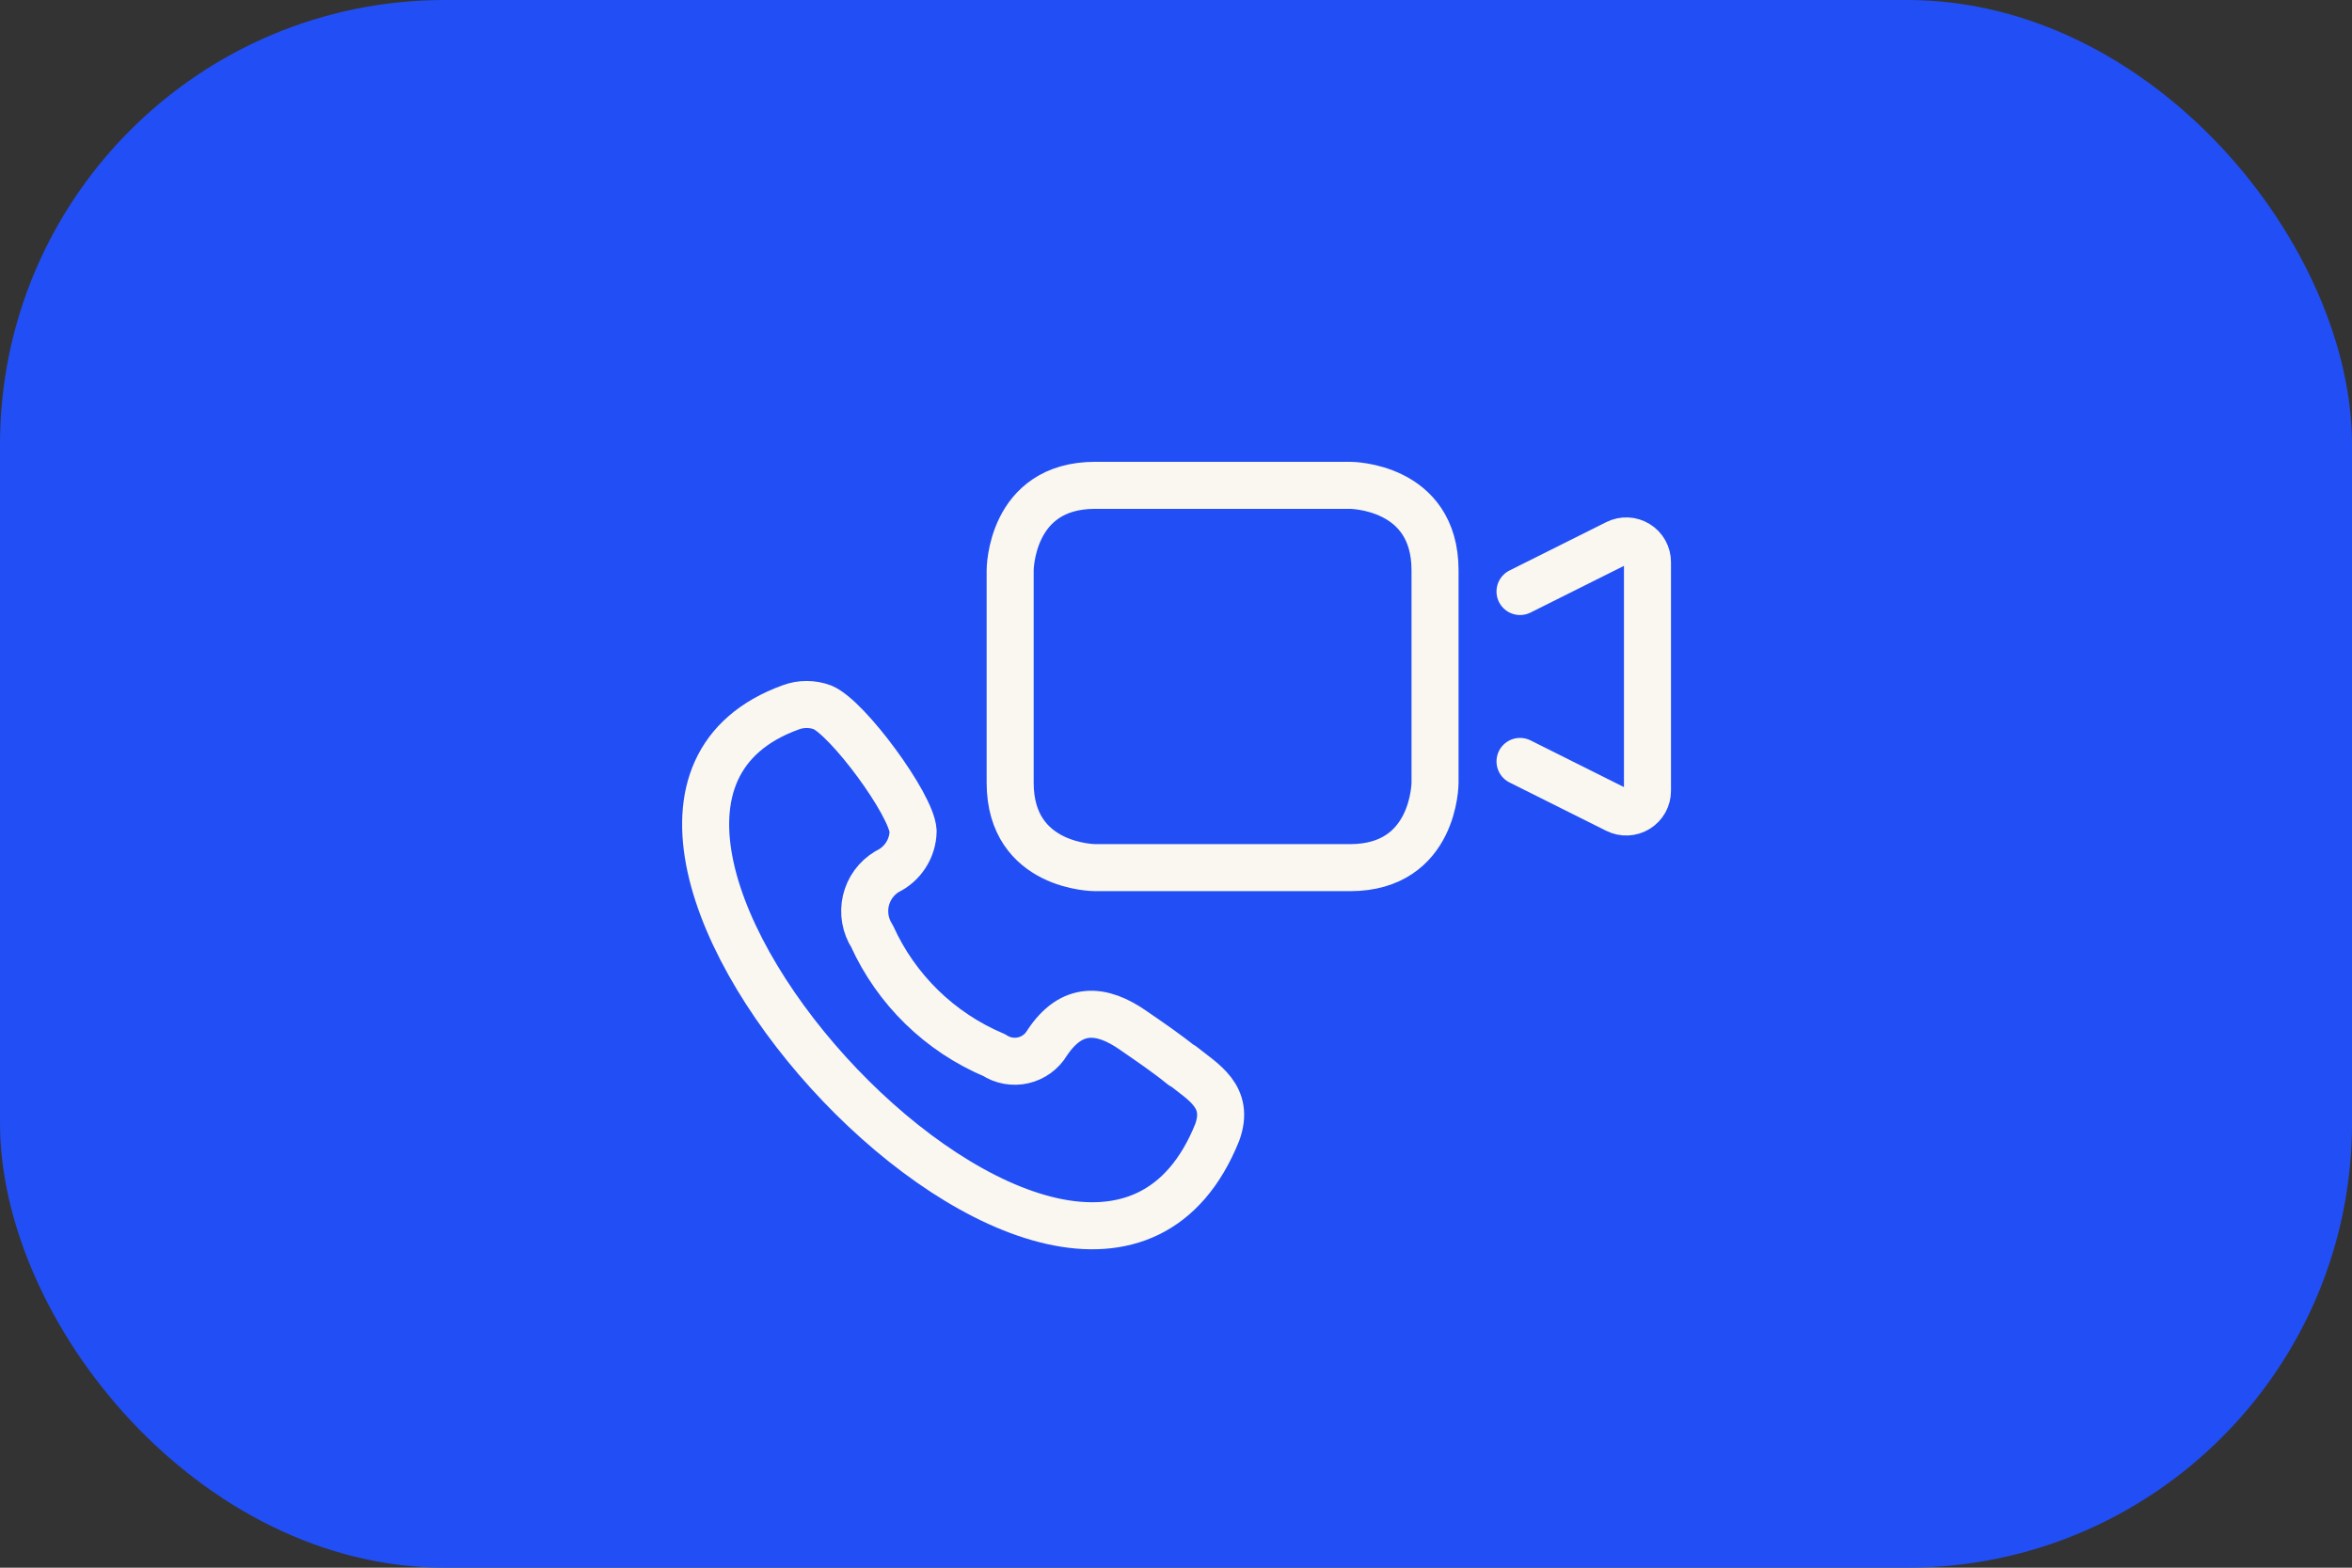<?xml version="1.0" encoding="UTF-8"?>
<svg xmlns="http://www.w3.org/2000/svg" width="90" height="60" viewBox="0 0 90 60" fill="none">
  <rect x="0" y="0" width="90" height="60" fill="#333333" stroke="none"/>
  <rect width="90" height="60" rx="17.015" fill="#214FF5"></rect>
  <path d="M41.906 18.575H51.661C51.661 18.575 54.912 18.575 54.912 21.826V29.955C54.912 29.955 54.912 33.207 51.661 33.207H41.906C41.906 33.207 38.654 33.207 38.654 29.955V21.826C38.654 21.826 38.654 18.575 41.906 18.575Z" stroke="#F9F7F0" stroke-width="1.8" stroke-linecap="round" stroke-linejoin="round"></path>
  <path d="M58.164 29.142L61.865 30.992C61.989 31.054 62.127 31.084 62.266 31.077C62.404 31.071 62.538 31.029 62.656 30.956C62.774 30.884 62.871 30.782 62.939 30.661C63.006 30.54 63.041 30.404 63.041 30.265V21.515C63.042 21.377 63.006 21.24 62.939 21.119C62.871 20.998 62.774 20.896 62.656 20.824C62.538 20.751 62.404 20.709 62.265 20.703C62.127 20.697 61.989 20.727 61.865 20.789L58.164 22.639" stroke="#F9F7F0" stroke-width="1.8" stroke-linecap="round" stroke-linejoin="round"></path>
  <path d="M45.237 40.794C44.652 40.317 44.013 39.884 43.384 39.45C42.138 38.572 41 38.507 40.068 39.916C39.968 40.083 39.835 40.228 39.678 40.342C39.521 40.456 39.343 40.538 39.153 40.581C38.964 40.625 38.768 40.629 38.577 40.595C38.386 40.561 38.203 40.489 38.041 40.382C35.966 39.506 34.298 37.881 33.369 35.83C33.241 35.631 33.154 35.408 33.114 35.175C33.073 34.942 33.08 34.703 33.133 34.473C33.187 34.242 33.286 34.025 33.425 33.834C33.565 33.642 33.741 33.481 33.944 33.359C34.238 33.219 34.487 33 34.663 32.726C34.84 32.452 34.936 32.135 34.941 31.809C34.887 30.801 32.437 27.473 31.472 27.072C31.081 26.926 30.65 26.926 30.258 27.072C18.628 31.288 41.498 56.012 46.581 43.33C47.069 41.965 46.05 41.423 45.237 40.772V40.794Z" stroke="#F9F7F0" stroke-width="1.8" stroke-linecap="round" stroke-linejoin="round"></path>
</svg>

